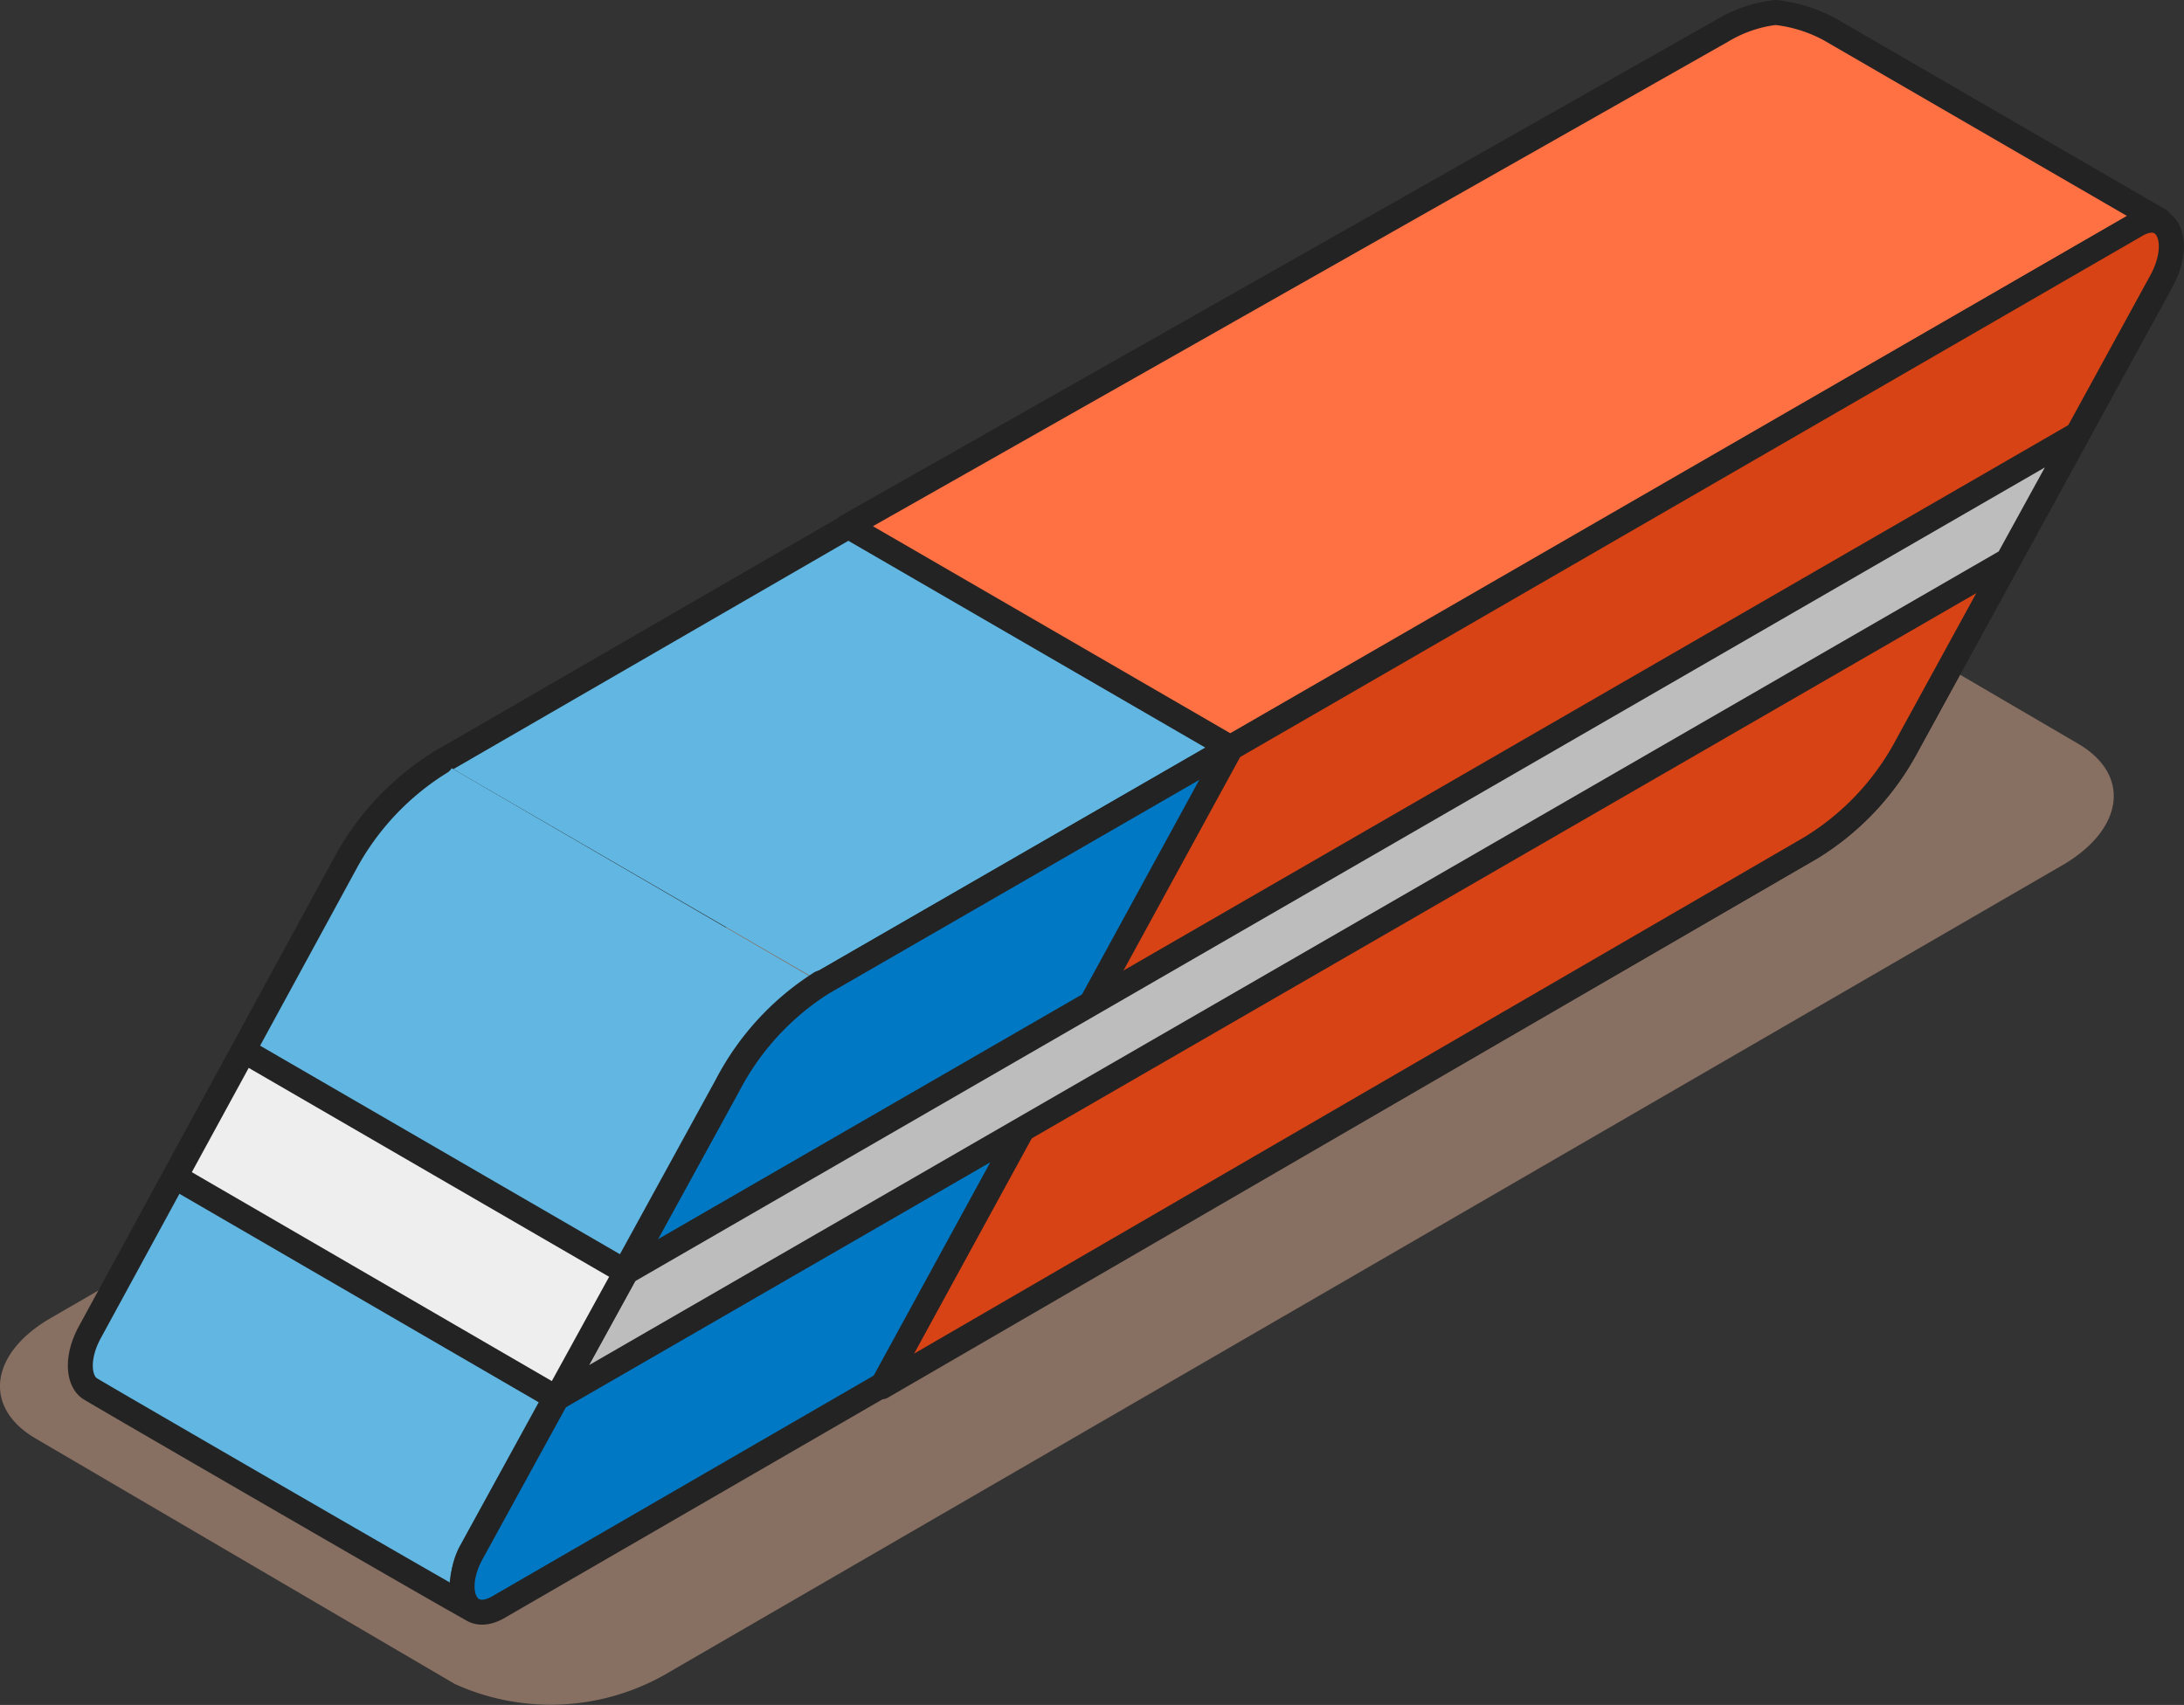 <svg xmlns="http://www.w3.org/2000/svg" viewBox="0 0 43.79 34.19"><rect x="0" y="0" width="43.79" height="34.19" fill="#333333" stroke="none"/><defs><style>.cls-1{isolation:isolate;}.cls-2{fill:#ddad92;fill-rule:evenodd;mix-blend-mode:multiply;opacity:0.5;}.cls-3{fill:#61b7e2;}.cls-3,.cls-4,.cls-5,.cls-6,.cls-7,.cls-8{stroke:#232323;stroke-linecap:round;stroke-linejoin:round;stroke-width:0.5px;}.cls-4{fill:#ff7043;}.cls-5{fill:#0078c3;}.cls-6{fill:#d84315;}.cls-7{fill:#bdbdbd;}.cls-8{fill:#eee;}</style></defs><g class="cls-1"><g id="レイヤー_2" data-name="レイヤー 2"><g id="レイヤー_1-2" data-name="レイヤー 1"><path class="cls-2" d="M33.26,10l8.4,4.91c1.07.62.93,1.71-.29,2.43L13.3,33.6a4.65,4.65,0,0,1-4.18.17L.72,28.85c-1.07-.62-.93-1.71.3-2.42L29.09,10.18A4.63,4.63,0,0,1,33.26,10Z"/><polyline class="cls-3" points="16.49 19.71 24.68 14.99 17.02 10.55 8.84 15.28"/><path class="cls-4" d="M17,10.55,24.68,15,43.3,4.42,36.69.59A2.94,2.94,0,0,0,35.6.25a2.68,2.68,0,0,0-1.06.36Z"/><path class="cls-3" d="M8.84,15.28a5.41,5.41,0,0,0-1.9,2L1.81,26.7c-.29.52-.24,1,0,1.15s7.75,4.5,7.62,4.4-.25-.62,0-1.11l5.14-9.37a5.35,5.35,0,0,1,1.89-2.06"/><path class="cls-5" d="M42.82,4.52,16.49,19.71a5.35,5.35,0,0,0-1.89,2.06L9.46,31.14c-.43.78-.1,1.45.53,1.09L36.31,17A5.34,5.34,0,0,0,38.21,15l5.13-9.37C43.77,4.83,43.44,4.15,42.82,4.52Z"/><path class="cls-6" d="M42.82,4.52,24.68,15l-7,12.81L36.31,17A5.34,5.34,0,0,0,38.21,15l5.13-9.37C43.77,4.83,43.44,4.15,42.82,4.52Z"/><polygon class="cls-7" points="11.16 28.04 40.26 11.24 41.65 8.71 12.55 25.51 11.16 28.04"/><polygon class="cls-8" points="3.51 23.6 11.16 28.04 12.55 25.51 4.89 21.07 3.51 23.6"/></g></g></g></svg>